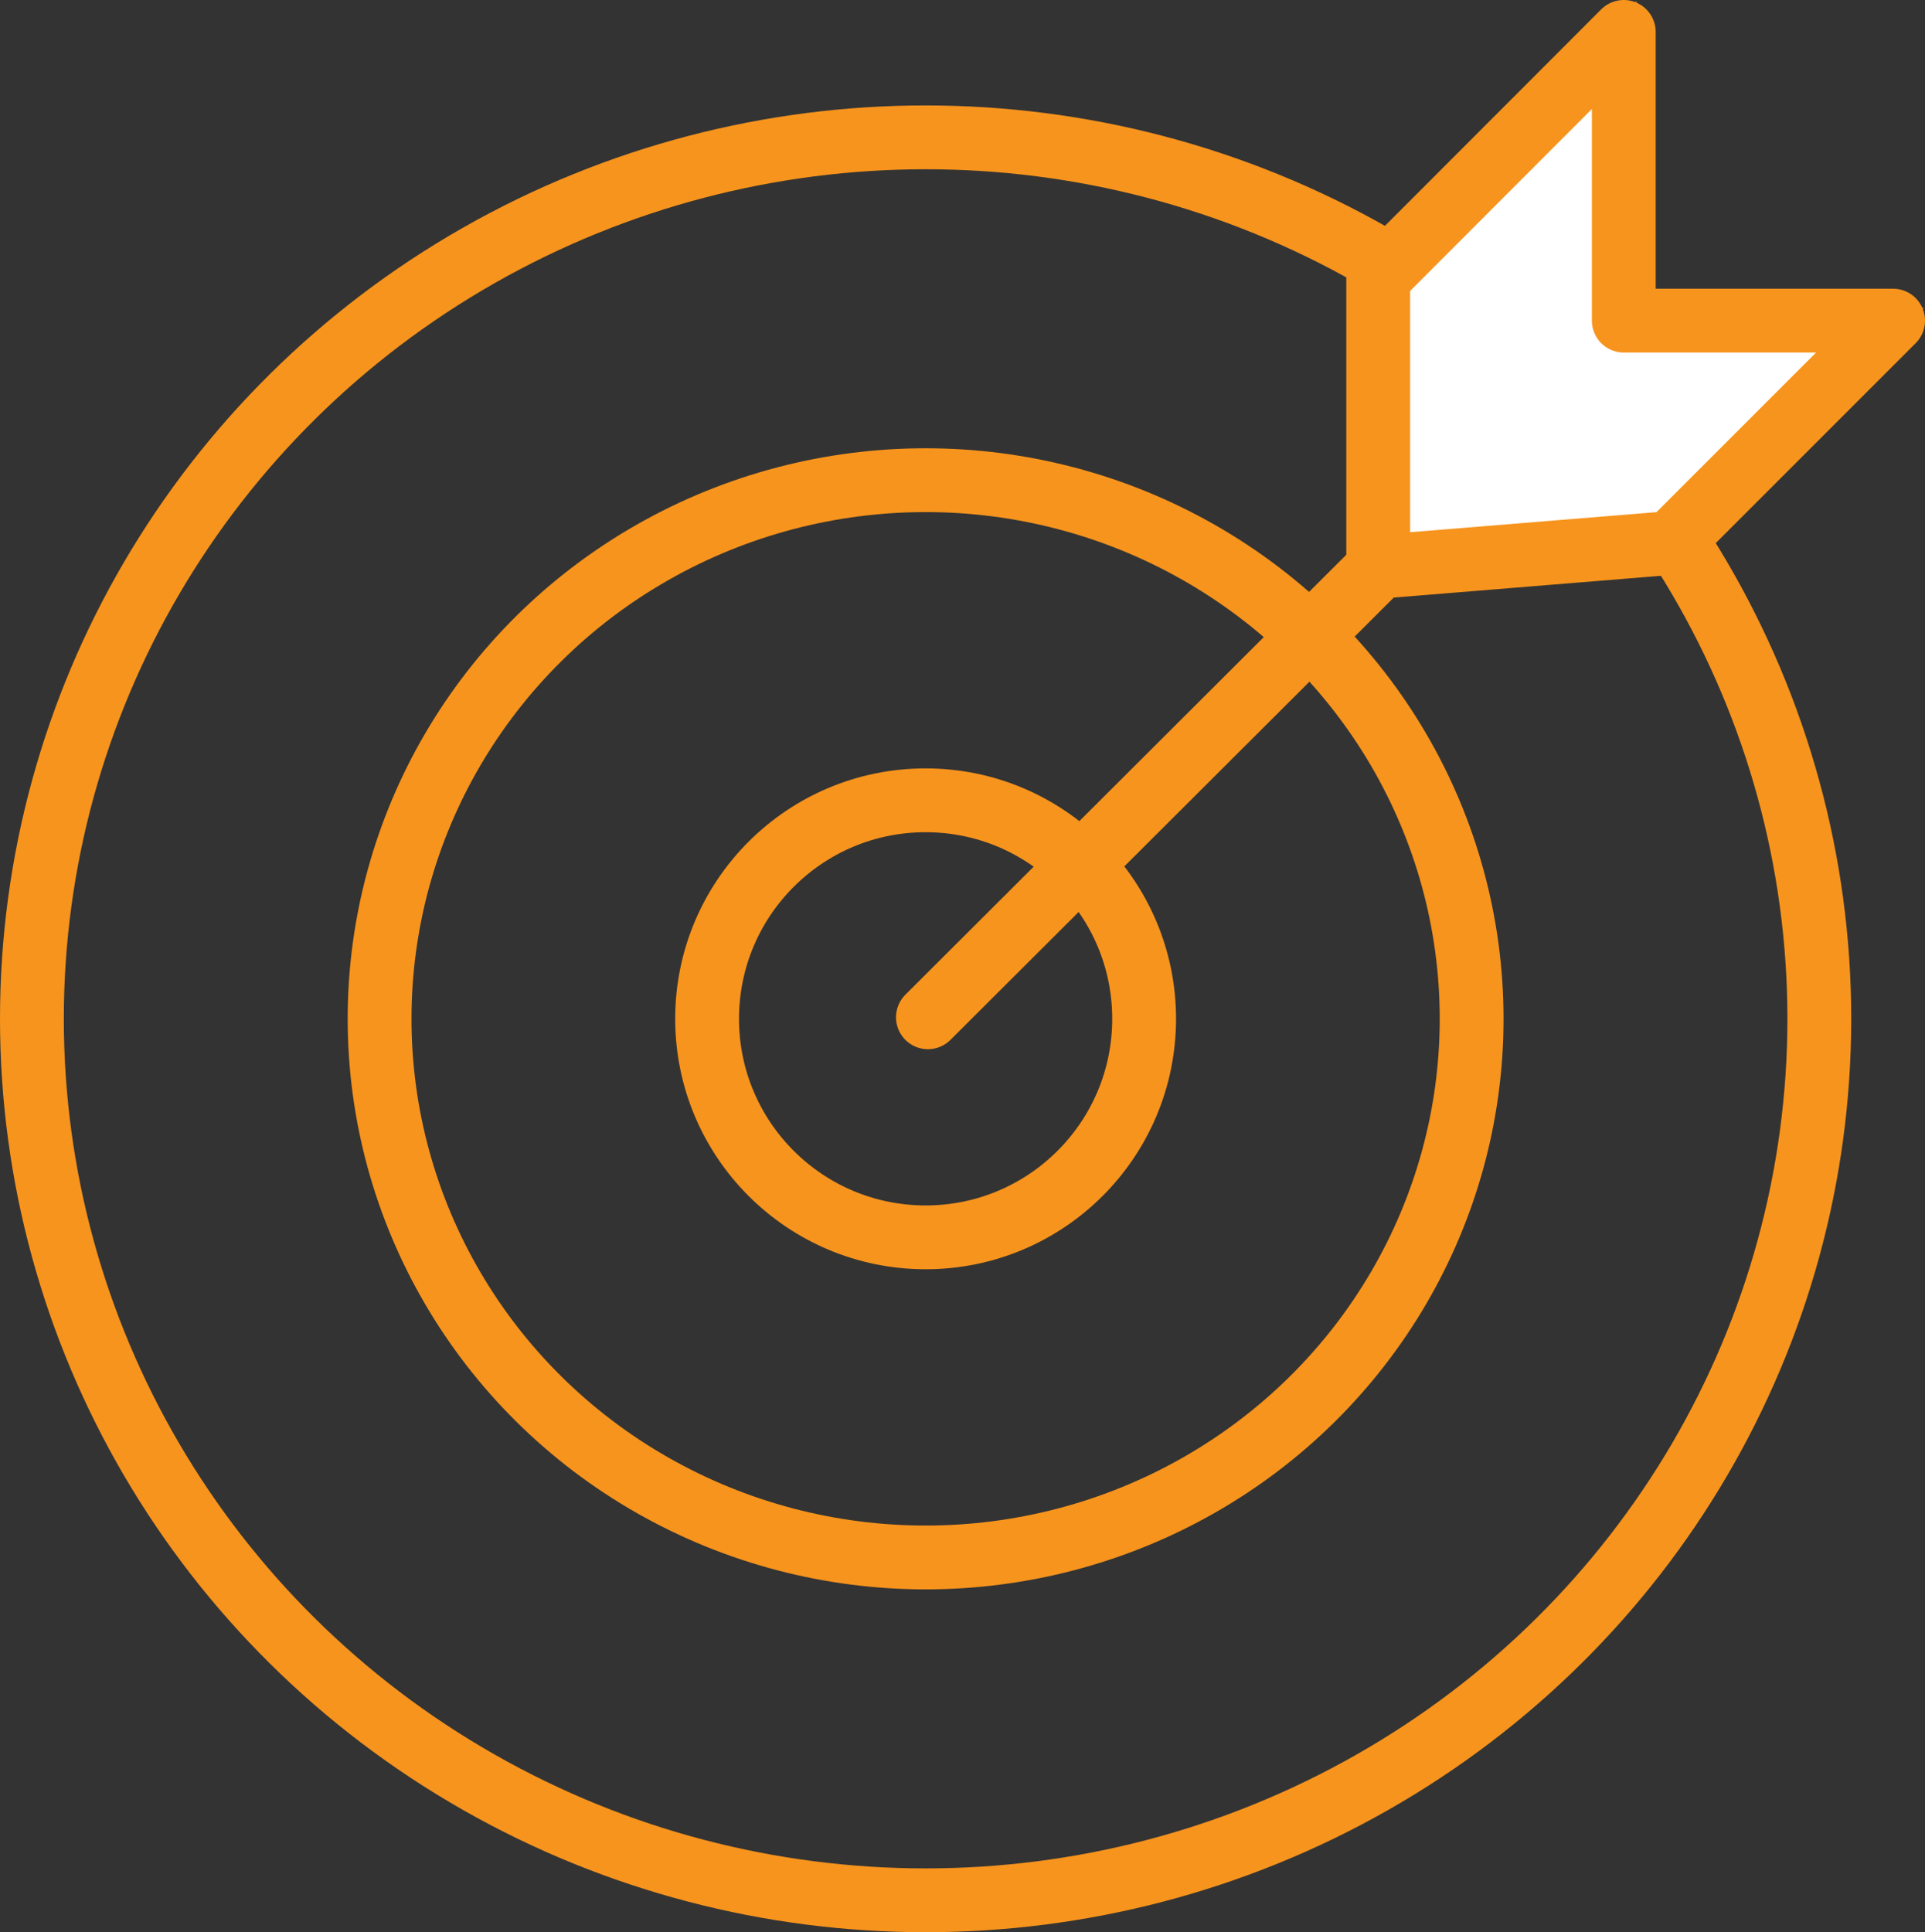 <svg xmlns="http://www.w3.org/2000/svg" viewBox="0 0 75.41 75.69"><rect x="0" y="0" width="75.41" height="75.69" fill="#333333" stroke="none"/><defs><clipPath id="a"><path fill="none" d="M0 0h75.41v75.69H0z"/></clipPath><style>.c{fill:none;stroke:#f7941d;stroke-width:2.5px}</style></defs><g clip-path="url(#a)"><ellipse class="c" cx="36.26" cy="39.91" rx="35.01" ry="34.53"/><ellipse class="c" cx="36.26" cy="39.91" rx="21.39" ry="21.1"/><circle class="c" cx="36.26" cy="39.91" r="8.56"/></g><path fill="#fff" stroke-miterlimit="10" stroke="#f7941d" d="M36.35 39.85l17.64-17.6V10.88l9.62-9.63v11.31h10.55l-8.71 8.71-11.16.91"/><path stroke-linecap="round" stroke-linejoin="round" stroke-width="2.5" stroke="#f7941d" fill="none" d="M36.35 39.85l17.64-17.6V10.88l9.62-9.63v11.31h10.55l-8.71 8.71-11.16.91"/></svg>